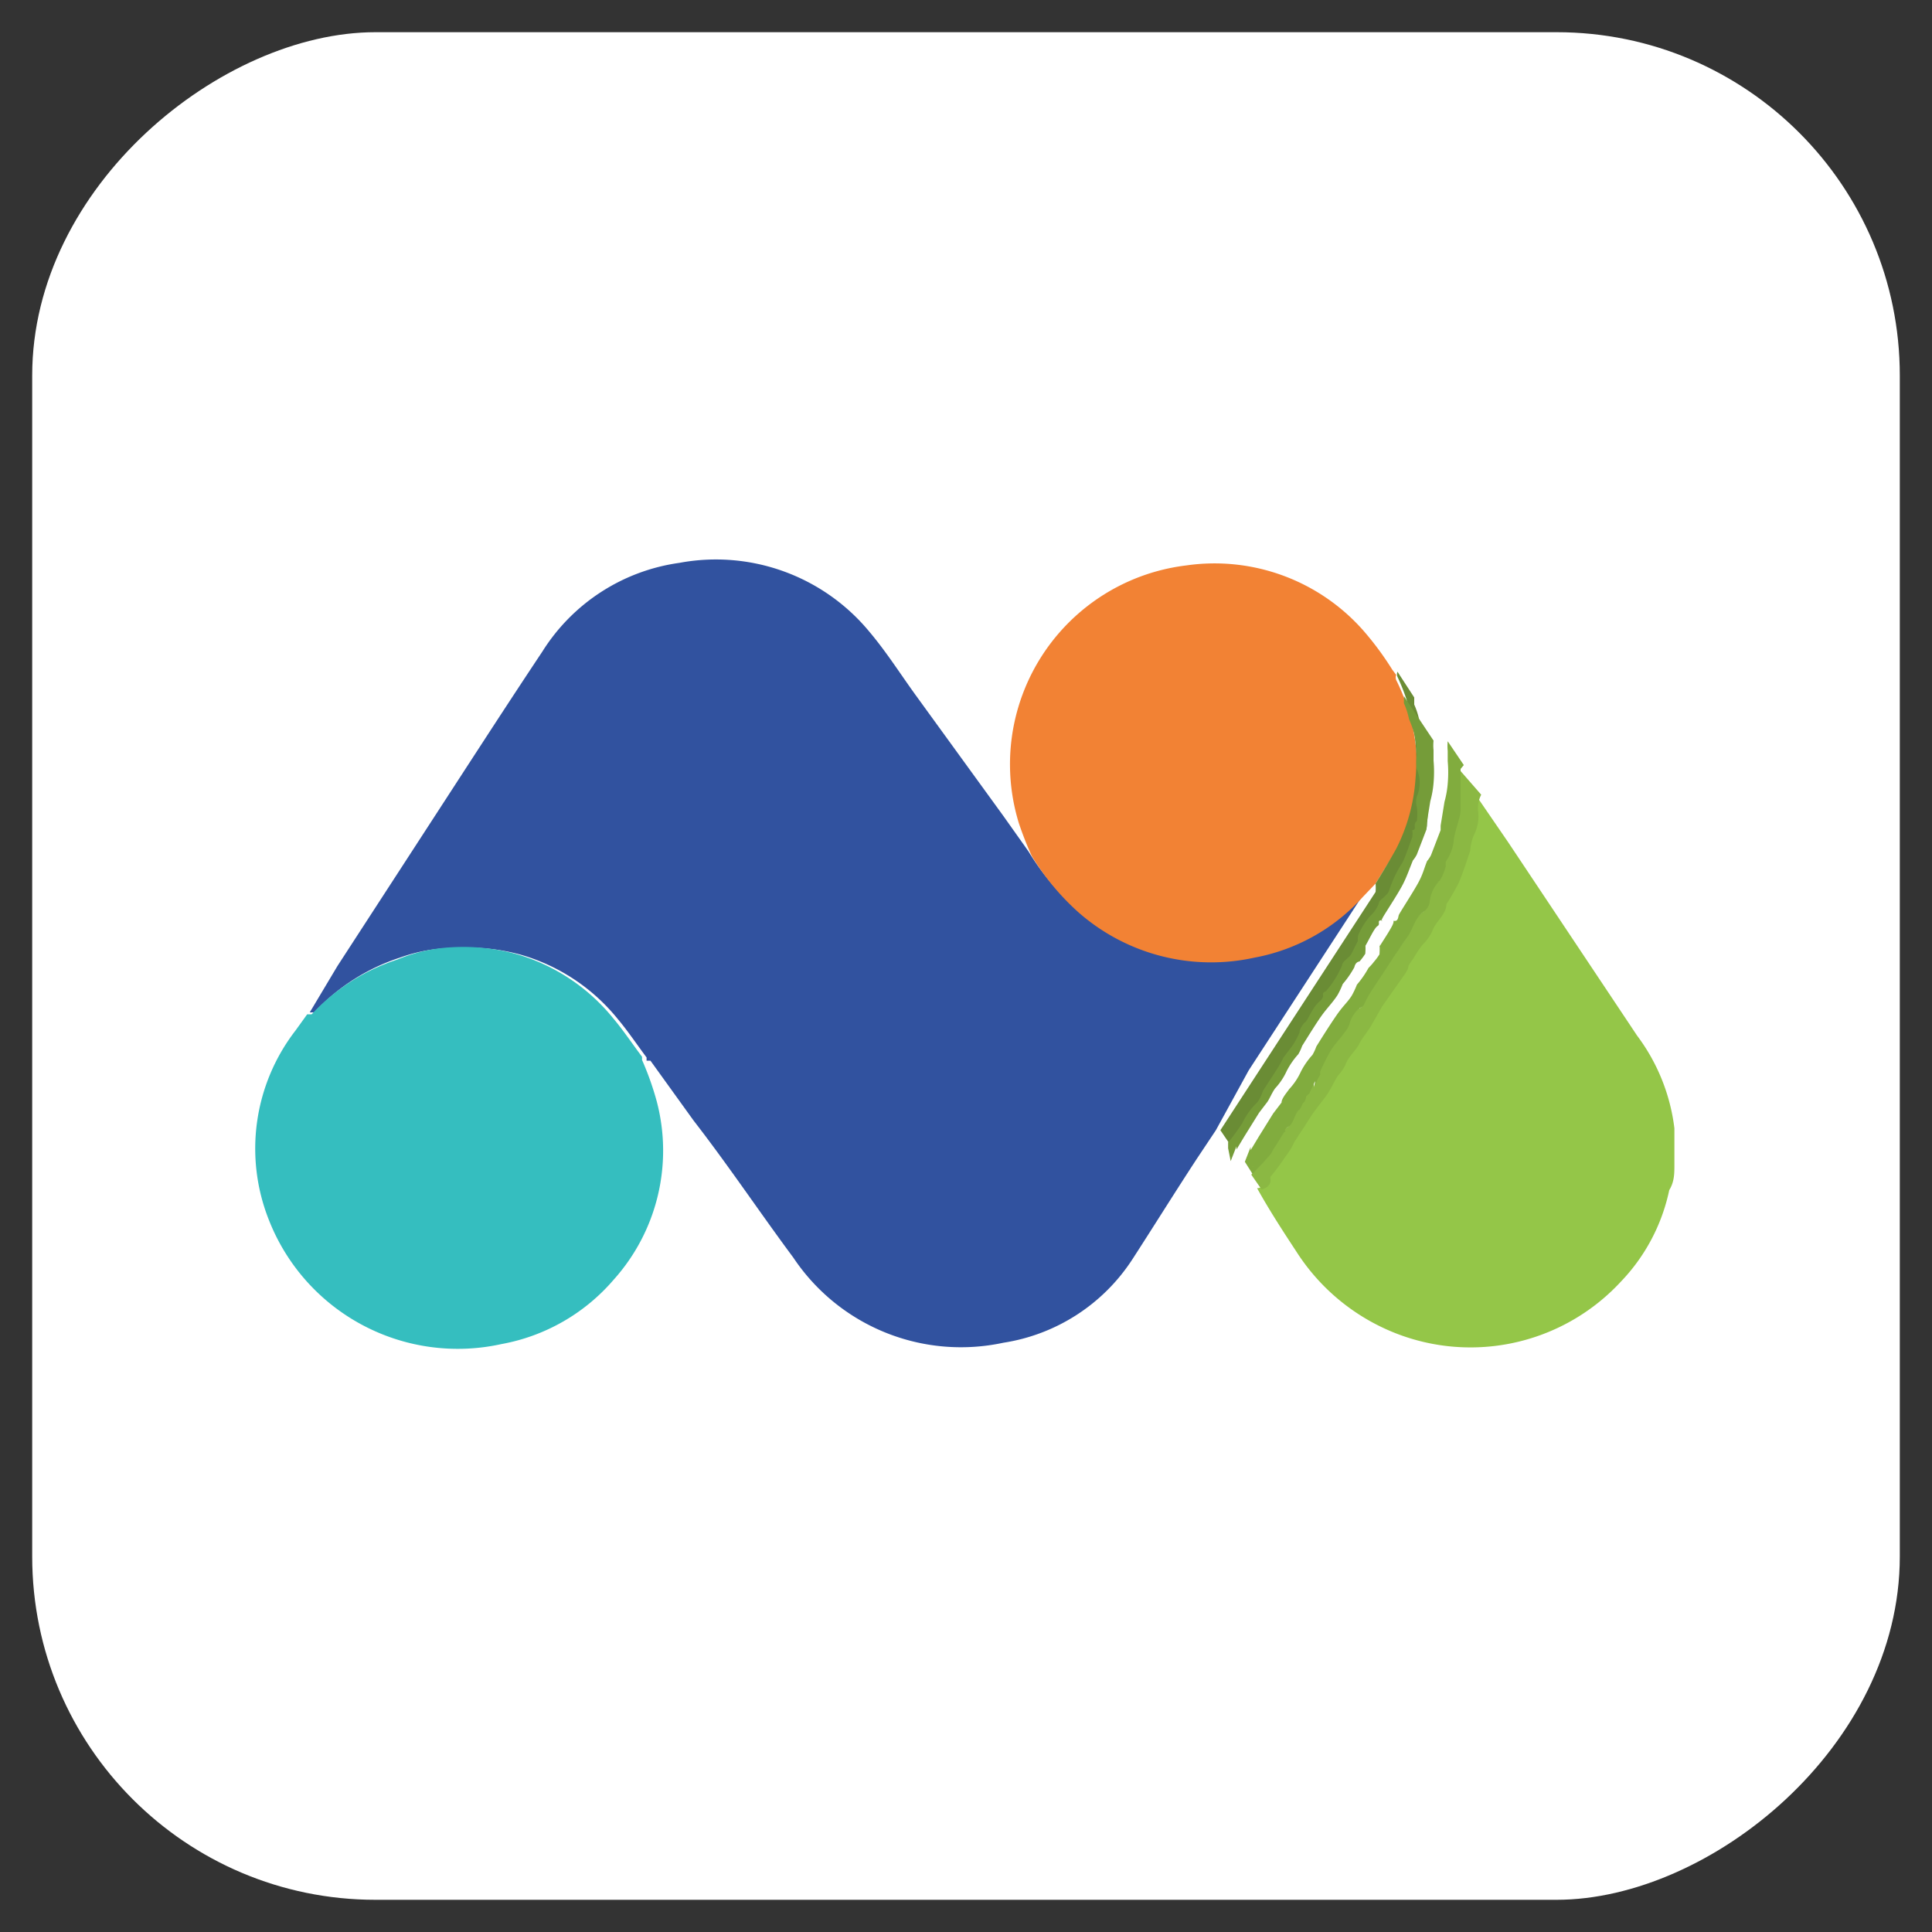 <svg id="matomo" xmlns="http://www.w3.org/2000/svg" width="30" height="30" viewBox="0 0 30 30"><rect x="0" y="0" width="30" height="30" fill="#333333" stroke="none"/><defs><style>.cls-1{fill:#fff;}.cls-2{fill:#94c648;}.cls-3{fill:#31529f;}.cls-4{fill:#35bebf;}.cls-5{fill:#f28234;}.cls-6{fill:#6a8c35;}.cls-7{fill:#759c39;}.cls-8{fill:#8bb843;}.cls-9{fill:#81ac3e;}.cls-10{fill:#fefefe;}</style></defs><rect class="cls-1" x="0.5" y="0.5" width="29" height="29" rx="5.33" transform="translate(30 0) rotate(90)"/><g id="TzFddx.tif"><path class="cls-2" d="M26,18.09c0,.13,0,.26-.08.39a2.92,2.92,0,0,1-.75,1.42,3.18,3.18,0,0,1-3.69.72,3.23,3.23,0,0,1-1.34-1.17c-.21-.32-.42-.64-.62-1,.07,0,.14-.06.14-.15a.08.08,0,0,1,0-.05A3.55,3.55,0,0,0,19.9,18a1.09,1.09,0,0,0,.14-.23l.17-.26c.05-.08.1-.16.16-.24l.16-.21c.07-.1.12-.21.18-.31a.88.88,0,0,0,.12-.17c0-.13.16-.2.21-.32s.13-.19.19-.29l.17-.3.31-.44c0-.06.06-.13.1-.19a.83.83,0,0,1,.08-.12,1.53,1.53,0,0,1,.14-.21.74.74,0,0,0,.15-.21c.05-.15.18-.26.22-.42v0a3.54,3.54,0,0,0,.19-.33c.07-.16.12-.33.18-.5a.71.71,0,0,1,.06-.25.63.63,0,0,0,.06-.38.47.47,0,0,1,.05-.24l.48.7,2,3A3,3,0,0,1,26,17.52s0,0,0,0Z"/><path class="cls-3" d="M18.88,17.55l-.3.45c-.34.52-.67,1.05-1,1.56a2.92,2.92,0,0,1-2,1.29,3.13,3.13,0,0,1-3.26-1.32c-.52-.7-1-1.42-1.55-2.13l-.67-.93s0,0-.06,0h0l0-.05c-.15-.2-.29-.41-.45-.6a3,3,0,0,0-1.52-1,3.13,3.13,0,0,0-1-.1,2.51,2.51,0,0,0-.86.15,3.14,3.14,0,0,0-1.33.85l-.07,0L5.24,15l2-3.08c.39-.6.78-1.2,1.18-1.8a3,3,0,0,1,2.13-1.38,3.09,3.09,0,0,1,2.95,1.07c.27.32.49.67.73,1l1.35,1.86.39.55s0,0,0,0a3.85,3.85,0,0,0,.73.88,3.12,3.12,0,0,0,2.73.7,3,3,0,0,0,1.68-.94l.2-.21a.83.83,0,0,1-.07.13l-1.85,2.84Z"/><path class="cls-4" d="M4.77,15.75l.07,0a3.14,3.14,0,0,1,1.33-.85A2.51,2.51,0,0,1,7,14.71a3.13,3.13,0,0,1,1,.1,3,3,0,0,1,1.52,1c.16.19.3.4.45.6l0,.05h0a4.54,4.54,0,0,1,.23.65,3,3,0,0,1-.67,2.76,3,3,0,0,1-1.74,1,3.15,3.15,0,0,1-3.62-1.94A3,3,0,0,1,4.59,16Z"/><path class="cls-5" d="M21.36,13.72l-.2.21a3,3,0,0,1-1.68.94,3.12,3.12,0,0,1-2.73-.7,3.85,3.85,0,0,1-.73-.88,5.38,5.38,0,0,1-.2-.51,3.11,3.11,0,0,1,2.6-4,3.08,3.08,0,0,1,2.74,1,4.74,4.74,0,0,1,.46.62l.06.08a.11.11,0,0,0,0,.08A3.05,3.05,0,0,1,22,12.09a2.82,2.82,0,0,1-.3,1.09C21.58,13.36,21.47,13.54,21.36,13.72Z"/><path class="cls-6" d="M21.36,13.72c.11-.18.22-.36.32-.54a2.82,2.82,0,0,0,.3-1.09,3.05,3.05,0,0,0-.28-1.58.11.11,0,0,1,0-.08l.26.4s0,.09,0,.11a1.21,1.21,0,0,1,.08.25,1.34,1.34,0,0,1,.12.56.72.72,0,0,0,0,.21.54.54,0,0,1,0,.43.3.3,0,0,0,0,.16.78.78,0,0,1,0,.22c0,.05,0,.14-.07.14A.4.4,0,0,1,22,13c-.05.13-.09.26-.15.39a1.78,1.78,0,0,0-.21.44.18.18,0,0,1-.05.07c0,.05-.09.08-.11.13a.52.52,0,0,1-.14.2,1.19,1.19,0,0,0-.18.29.35.35,0,0,0,0,.13l0-.05-.11.22c0,.06-.1.11-.14.17a1.5,1.5,0,0,1-.25.4c-.05,0-.05.13-.1.16s-.1.24-.22.32-.06.11-.09.16a1.19,1.19,0,0,1-.12.22l-.13.17h0a1.62,1.62,0,0,1-.1.18l-.22.34a.67.67,0,0,1-.08.17,1.12,1.12,0,0,0-.24.33,2.86,2.86,0,0,1-.22.3l0,0,0,0,0,.09-.19-.28.56-.86,1.85-2.84A.83.83,0,0,0,21.36,13.72Z"/><path class="cls-7" d="M19.07,17.83l0-.09,0,0,0,0a2.86,2.86,0,0,0,.22-.3,1.12,1.12,0,0,1,.24-.33.67.67,0,0,0,.08-.17l.22-.34a1.62,1.62,0,0,0,.1-.18h0l.13-.17a1.19,1.19,0,0,0,.12-.22c0-.05.05-.13.09-.16s.11-.23.22-.32,0-.12.1-.16a1.5,1.5,0,0,0,.25-.4c0-.06.1-.11.14-.17l.11-.22,0,.05a.35.35,0,0,1,0-.13,1.19,1.19,0,0,1,.18-.29.52.52,0,0,0,.14-.2c0-.05.07-.08.11-.13a.18.18,0,0,0,.05-.07,1.78,1.78,0,0,1,.21-.44c.06-.13.1-.26.15-.39a.4.4,0,0,0,0-.11c.08,0,0-.09.07-.14a.78.78,0,0,0,0-.22.3.3,0,0,1,0-.16.54.54,0,0,0,0-.43.72.72,0,0,1,0-.21,1.34,1.34,0,0,0-.12-.56,1.21,1.21,0,0,0-.08-.25s0-.07,0-.11l.46.69,0,0h0a.76.76,0,0,0,0,.15v.16a2,2,0,0,1,0,.35,1.51,1.51,0,0,1-.05.28l-.06.37s0,.05,0,.07l-.15.39a.47.47,0,0,1-.06.09c-.05.12-.09.24-.15.36s-.19.32-.29.48,0,.08-.06.09,0,.06-.05.09-.13.21-.19.31l0-.05a1,1,0,0,1,0,.17.94.94,0,0,1-.09.12s-.06,0-.08.09a1.51,1.51,0,0,1-.18.26,1.3,1.3,0,0,1-.08.17c-.07.11-.16.2-.24.31s-.21.32-.31.48a.75.75,0,0,1-.06.13,1.2,1.2,0,0,0-.18.26,1,1,0,0,1-.18.27c-.05.07-.08.15-.12.21l-.13.17-.23.37-.12.2,0-.05-.09.23Z"/><path class="cls-8" d="M23,12.34a.47.47,0,0,0-.05.24.63.63,0,0,1-.06.38.71.71,0,0,0-.06.25c-.06.17-.11.34-.18.5a3.54,3.54,0,0,1-.19.33v0c0,.16-.17.27-.22.42a.74.74,0,0,1-.15.21,1.53,1.53,0,0,0-.14.21.83.83,0,0,0-.08.12c0,.06-.06.13-.1.19l-.31.44-.17.3c-.06.1-.14.19-.19.29s-.17.19-.21.32a.88.88,0,0,1-.12.17c-.06.1-.11.21-.18.31l-.16.21c-.06.08-.11.16-.16.24l-.17.26a1.09,1.09,0,0,1-.14.23,3.55,3.55,0,0,1-.23.31.08.08,0,0,0,0,.05c0,.09-.07.13-.14.15l-.16-.23c.1-.11.2-.21.29-.32v0a.75.75,0,0,1,.07-.12l.13-.21s0-.06.06-.08.09-.2.18-.27a.47.47,0,0,0,.05-.1s0-.07.05-.1h0l.05-.05.09-.19,0,.08a.58.58,0,0,1,.08-.18l0-.05a3.18,3.18,0,0,1,.16-.32c.06-.1.15-.19.22-.29a.36.36,0,0,0,.08-.15.46.46,0,0,1,.16-.23.1.1,0,0,0,.06-.05,1.55,1.55,0,0,1,.12-.22l.31-.47a1.25,1.25,0,0,1,.08-.12c.06-.09.12-.16.17-.25s.11-.3.26-.39a.25.25,0,0,0,.08-.14.54.54,0,0,1,.16-.34.85.85,0,0,0,.09-.22.64.64,0,0,1,0-.07.74.74,0,0,0,.12-.29c0-.18.1-.34.11-.51s0-.24,0-.36v-.28Z"/><path class="cls-9" d="M22.68,11.94v.28c0,.12,0,.24,0,.36s-.1.33-.11.51a.74.74,0,0,1-.12.29.64.64,0,0,0,0,.07.85.85,0,0,1-.09.22.54.54,0,0,0-.16.34.25.25,0,0,1-.08.14c-.15.09-.17.26-.26.39s-.11.16-.17.25a1.25,1.25,0,0,0-.08.12l-.31.47a1.55,1.55,0,0,0-.12.22.1.1,0,0,1-.06.05.46.46,0,0,0-.16.23.36.36,0,0,1-.08.15c-.07.1-.16.19-.22.29a3.18,3.18,0,0,0-.16.32l0,.05a.58.58,0,0,0-.08.18l0-.08-.09.19-.05.05,0,0,0,0s0,.07-.05.1a.47.47,0,0,1-.05.1c-.09.07-.08.21-.18.27s0,.06-.06.08l-.13.21a.75.75,0,0,0-.07.12v0c-.09.11-.19.21-.29.32l-.12-.19.09-.23,0,.05.12-.2.23-.37.13-.17c0-.06.07-.14.12-.21a1,1,0,0,0,.18-.27,1.2,1.2,0,0,1,.18-.26.75.75,0,0,0,.06-.13c.1-.16.2-.32.31-.48s.17-.2.24-.31a1.3,1.3,0,0,0,.08-.17,1.51,1.51,0,0,0,.18-.26s.06-.06.08-.09a.94.94,0,0,0,.09-.12,1,1,0,0,0,0-.17l0,.05c.06-.1.13-.2.19-.31s0-.09.05-.09.05-.06.06-.09.2-.32.29-.48.1-.24.15-.36a.47.47,0,0,0,.06-.09l.15-.39s0-.05,0-.07l.06-.37a1.51,1.51,0,0,0,.05-.28,2,2,0,0,0,0-.35v-.16a.76.76,0,0,1,0-.15l.25.37v0Zm-3.22,6.17h0Z"/><path class="cls-9" d="M22.42,11.54l0,0Z"/><path class="cls-8" d="M22.68,11.94v0Z"/><path class="cls-10" d="M10,16.42l0-.05Z"/><path class="cls-8" d="M20.18,17l0,0,0,0Z"/><polygon class="cls-8" points="19.46 18.11 19.46 18.12 19.45 18.12 19.45 18.11 19.46 18.11"/></g></svg>